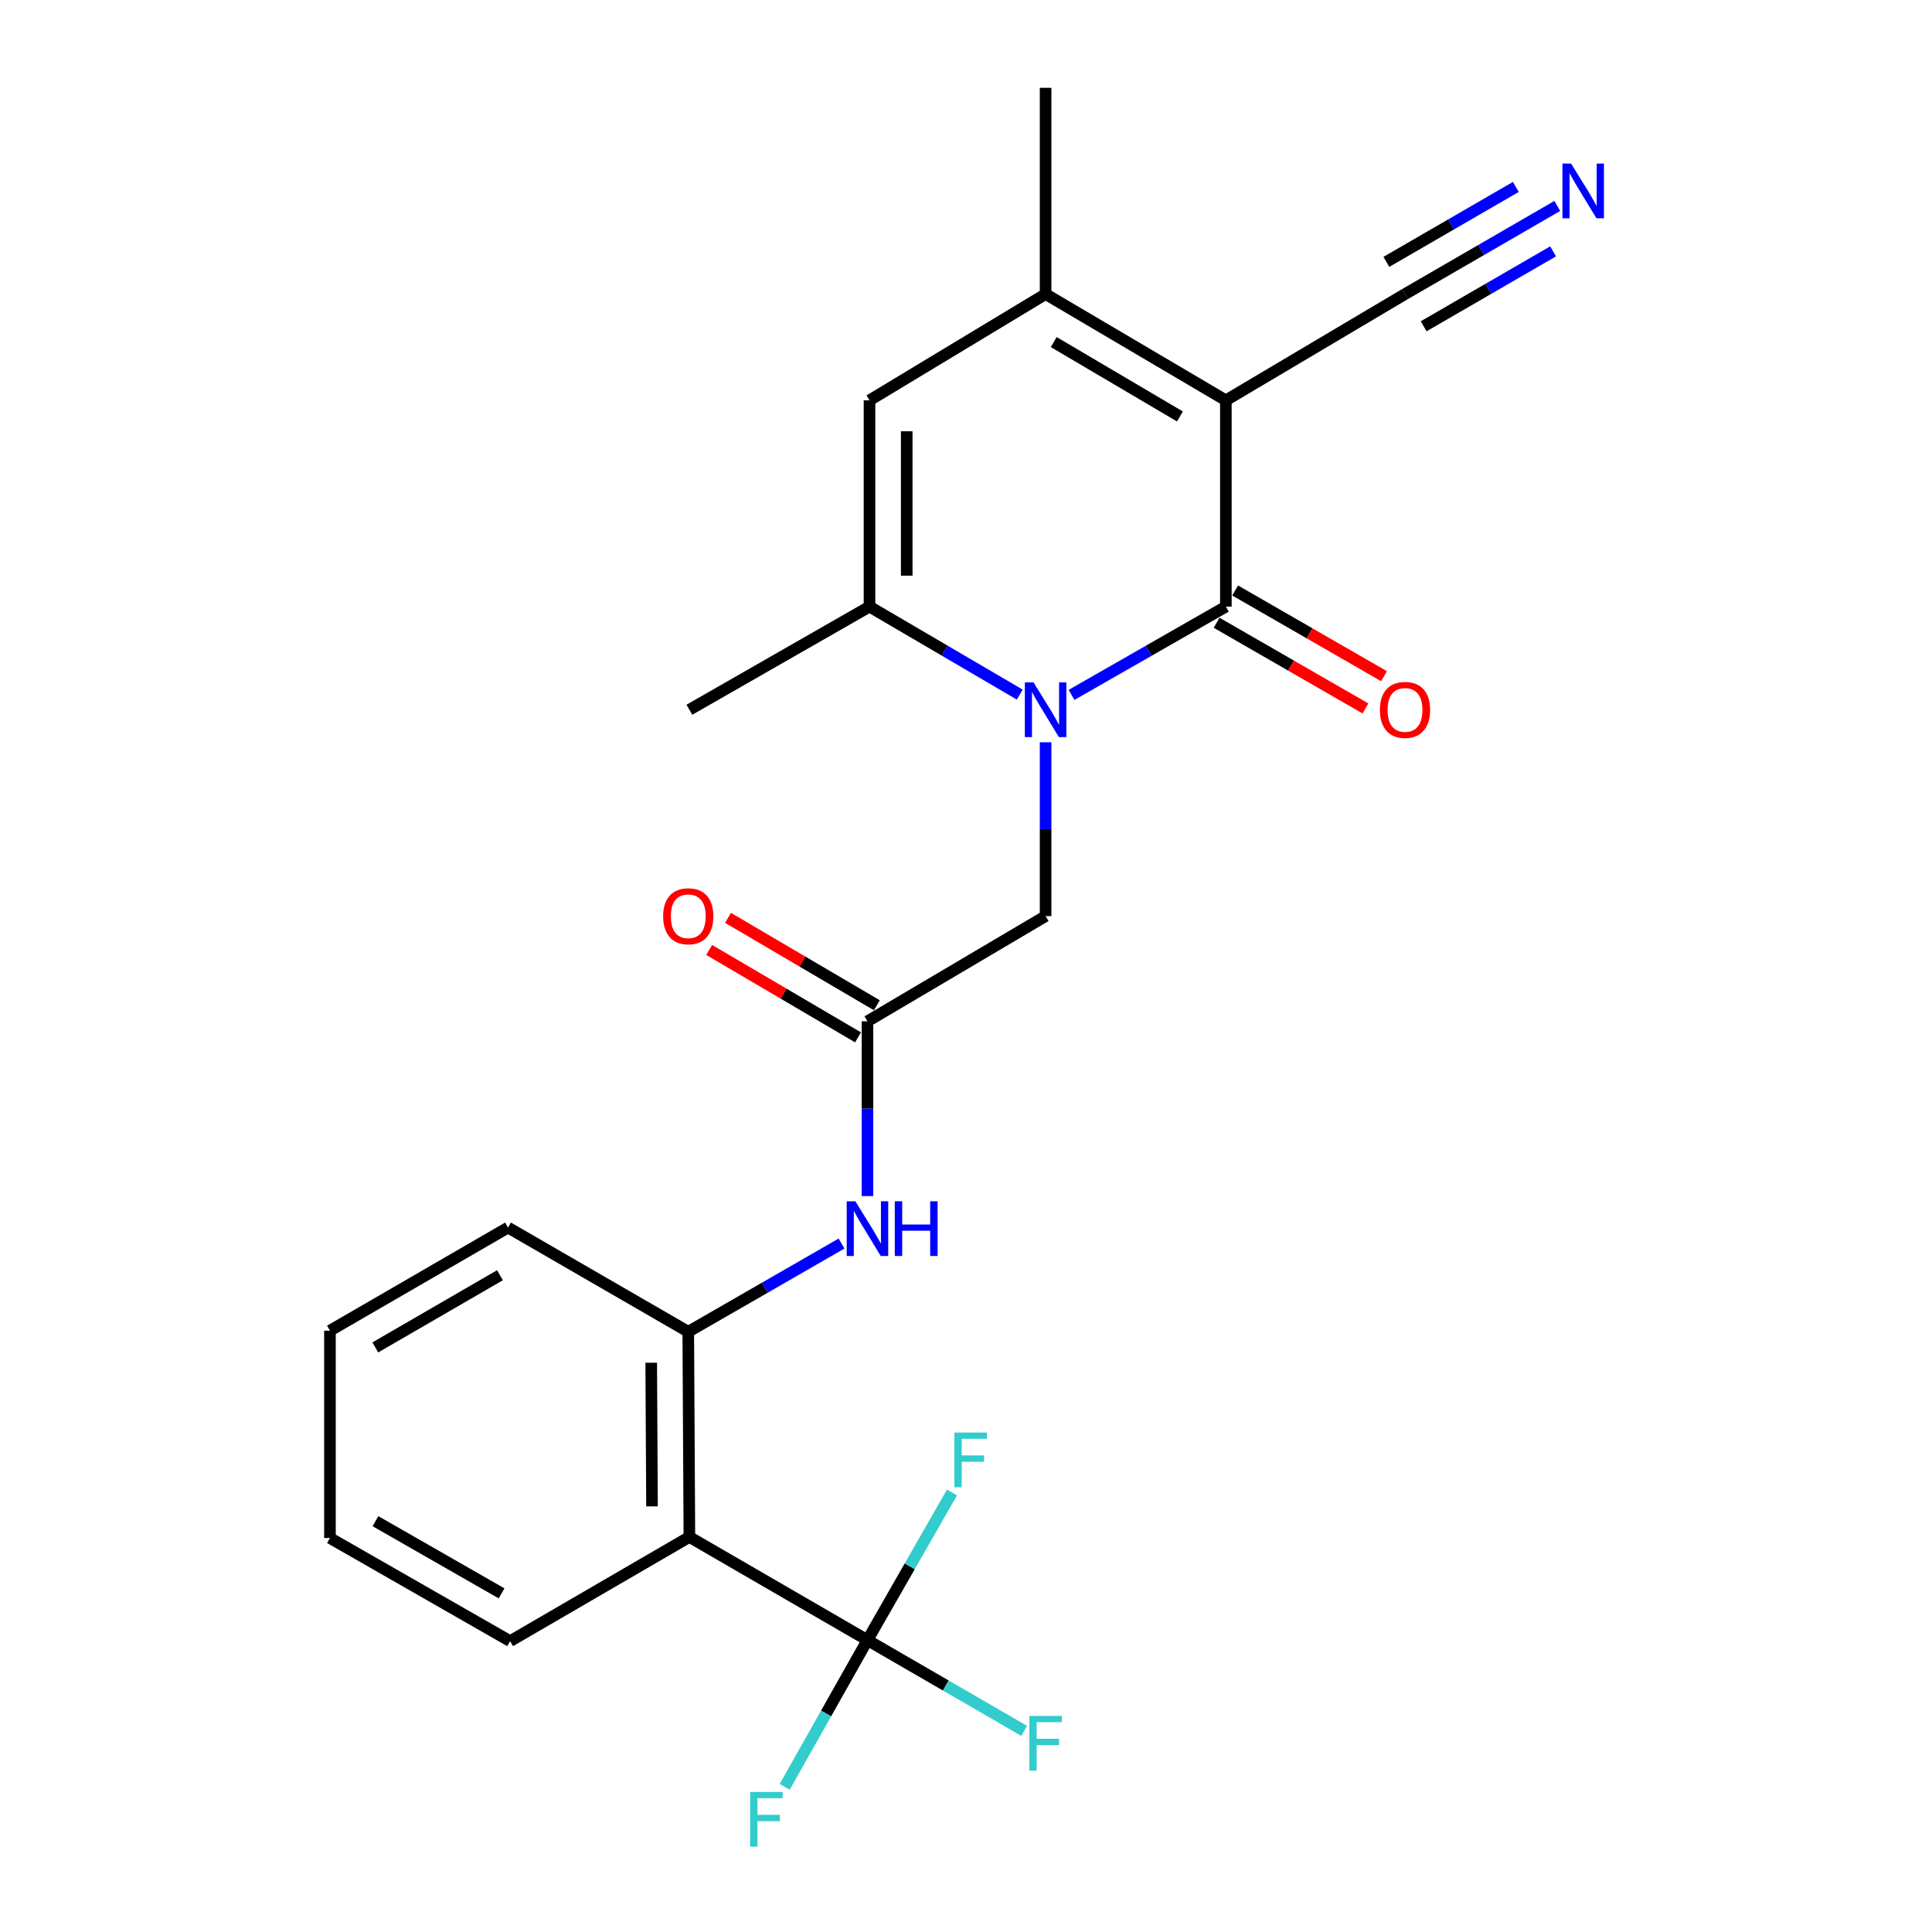 <?xml version='1.0' encoding='iso-8859-1'?>
<svg version='1.1' baseProfile='full'
              xmlns='http://www.w3.org/2000/svg'
                      xmlns:rdkit='http://www.rdkit.org/xml'
                      xmlns:xlink='http://www.w3.org/1999/xlink'
                  xml:space='preserve'
width='1000px' height='1000px' viewBox='0 0 1000 1000'>
<!-- END OF HEADER -->
<rect style='opacity:1.0;fill:#FFFFFF;stroke:none' width='1000' height='1000' x='0' y='0'> </rect>
<path class='bond-0' d='M 634.505,207.217 L 634.505,313.985' style='fill:none;fill-rule:evenodd;stroke:#000000;stroke-width:6px;stroke-linecap:butt;stroke-linejoin:miter;stroke-opacity:1' />
<path class='bond-2' d='M 634.505,207.217 L 541.199,152.212' style='fill:none;fill-rule:evenodd;stroke:#000000;stroke-width:6px;stroke-linecap:butt;stroke-linejoin:miter;stroke-opacity:1' />
<path class='bond-2' d='M 610.727,215.56 L 545.413,177.056' style='fill:none;fill-rule:evenodd;stroke:#000000;stroke-width:6px;stroke-linecap:butt;stroke-linejoin:miter;stroke-opacity:1' />
<path class='bond-7' d='M 634.505,207.217 L 727.232,152.212' style='fill:none;fill-rule:evenodd;stroke:#000000;stroke-width:6px;stroke-linecap:butt;stroke-linejoin:miter;stroke-opacity:1' />
<path class='bond-1' d='M 634.505,313.985 L 594.566,336.833' style='fill:none;fill-rule:evenodd;stroke:#000000;stroke-width:6px;stroke-linecap:butt;stroke-linejoin:miter;stroke-opacity:1' />
<path class='bond-1' d='M 594.566,336.833 L 554.627,359.682' style='fill:none;fill-rule:evenodd;stroke:#0000FF;stroke-width:6px;stroke-linecap:butt;stroke-linejoin:miter;stroke-opacity:1' />
<path class='bond-13' d='M 629.7,322.332 L 668.226,344.509' style='fill:none;fill-rule:evenodd;stroke:#000000;stroke-width:6px;stroke-linecap:butt;stroke-linejoin:miter;stroke-opacity:1' />
<path class='bond-13' d='M 668.226,344.509 L 706.753,366.687' style='fill:none;fill-rule:evenodd;stroke:#FF0000;stroke-width:6px;stroke-linecap:butt;stroke-linejoin:miter;stroke-opacity:1' />
<path class='bond-13' d='M 639.31,305.638 L 677.836,327.815' style='fill:none;fill-rule:evenodd;stroke:#000000;stroke-width:6px;stroke-linecap:butt;stroke-linejoin:miter;stroke-opacity:1' />
<path class='bond-13' d='M 677.836,327.815 L 716.363,349.993' style='fill:none;fill-rule:evenodd;stroke:#FF0000;stroke-width:6px;stroke-linecap:butt;stroke-linejoin:miter;stroke-opacity:1' />
<path class='bond-11' d='M 541.199,384.194 L 541.199,429.184' style='fill:none;fill-rule:evenodd;stroke:#0000FF;stroke-width:6px;stroke-linecap:butt;stroke-linejoin:miter;stroke-opacity:1' />
<path class='bond-11' d='M 541.199,429.184 L 541.199,474.174' style='fill:none;fill-rule:evenodd;stroke:#000000;stroke-width:6px;stroke-linecap:butt;stroke-linejoin:miter;stroke-opacity:1' />
<path class='bond-24' d='M 527.819,359.527 L 488.937,336.756' style='fill:none;fill-rule:evenodd;stroke:#0000FF;stroke-width:6px;stroke-linecap:butt;stroke-linejoin:miter;stroke-opacity:1' />
<path class='bond-24' d='M 488.937,336.756 L 450.056,313.985' style='fill:none;fill-rule:evenodd;stroke:#000000;stroke-width:6px;stroke-linecap:butt;stroke-linejoin:miter;stroke-opacity:1' />
<path class='bond-6' d='M 541.199,152.212 L 450.056,207.217' style='fill:none;fill-rule:evenodd;stroke:#000000;stroke-width:6px;stroke-linecap:butt;stroke-linejoin:miter;stroke-opacity:1' />
<path class='bond-18' d='M 541.199,152.212 L 541.199,45.455' style='fill:none;fill-rule:evenodd;stroke:#000000;stroke-width:6px;stroke-linecap:butt;stroke-linejoin:miter;stroke-opacity:1' />
<path class='bond-3' d='M 450.056,313.985 L 450.056,207.217' style='fill:none;fill-rule:evenodd;stroke:#000000;stroke-width:6px;stroke-linecap:butt;stroke-linejoin:miter;stroke-opacity:1' />
<path class='bond-3' d='M 469.318,297.97 L 469.318,223.232' style='fill:none;fill-rule:evenodd;stroke:#000000;stroke-width:6px;stroke-linecap:butt;stroke-linejoin:miter;stroke-opacity:1' />
<path class='bond-19' d='M 450.056,313.985 L 356.825,367.363' style='fill:none;fill-rule:evenodd;stroke:#000000;stroke-width:6px;stroke-linecap:butt;stroke-linejoin:miter;stroke-opacity:1' />
<path class='bond-4' d='M 448.996,848.937 L 356.825,795.526' style='fill:none;fill-rule:evenodd;stroke:#000000;stroke-width:6px;stroke-linecap:butt;stroke-linejoin:miter;stroke-opacity:1' />
<path class='bond-15' d='M 448.996,848.937 L 489.556,872.418' style='fill:none;fill-rule:evenodd;stroke:#000000;stroke-width:6px;stroke-linecap:butt;stroke-linejoin:miter;stroke-opacity:1' />
<path class='bond-15' d='M 489.556,872.418 L 530.116,895.899' style='fill:none;fill-rule:evenodd;stroke:#33CCCC;stroke-width:6px;stroke-linecap:butt;stroke-linejoin:miter;stroke-opacity:1' />
<path class='bond-16' d='M 448.996,848.937 L 470.875,810.713' style='fill:none;fill-rule:evenodd;stroke:#000000;stroke-width:6px;stroke-linecap:butt;stroke-linejoin:miter;stroke-opacity:1' />
<path class='bond-16' d='M 470.875,810.713 L 492.753,772.49' style='fill:none;fill-rule:evenodd;stroke:#33CCCC;stroke-width:6px;stroke-linecap:butt;stroke-linejoin:miter;stroke-opacity:1' />
<path class='bond-17' d='M 448.996,848.937 L 427.582,886.895' style='fill:none;fill-rule:evenodd;stroke:#000000;stroke-width:6px;stroke-linecap:butt;stroke-linejoin:miter;stroke-opacity:1' />
<path class='bond-17' d='M 427.582,886.895 L 406.167,924.853' style='fill:none;fill-rule:evenodd;stroke:#33CCCC;stroke-width:6px;stroke-linecap:butt;stroke-linejoin:miter;stroke-opacity:1' />
<path class='bond-5' d='M 356.825,795.526 L 356.247,689.315' style='fill:none;fill-rule:evenodd;stroke:#000000;stroke-width:6px;stroke-linecap:butt;stroke-linejoin:miter;stroke-opacity:1' />
<path class='bond-5' d='M 337.476,779.699 L 337.072,705.351' style='fill:none;fill-rule:evenodd;stroke:#000000;stroke-width:6px;stroke-linecap:butt;stroke-linejoin:miter;stroke-opacity:1' />
<path class='bond-20' d='M 356.825,795.526 L 264.033,849.451' style='fill:none;fill-rule:evenodd;stroke:#000000;stroke-width:6px;stroke-linecap:butt;stroke-linejoin:miter;stroke-opacity:1' />
<path class='bond-12' d='M 727.232,152.212 L 766.643,129.401' style='fill:none;fill-rule:evenodd;stroke:#000000;stroke-width:6px;stroke-linecap:butt;stroke-linejoin:miter;stroke-opacity:1' />
<path class='bond-12' d='M 766.643,129.401 L 806.053,106.591' style='fill:none;fill-rule:evenodd;stroke:#0000FF;stroke-width:6px;stroke-linecap:butt;stroke-linejoin:miter;stroke-opacity:1' />
<path class='bond-12' d='M 736.882,168.883 L 770.381,149.494' style='fill:none;fill-rule:evenodd;stroke:#000000;stroke-width:6px;stroke-linecap:butt;stroke-linejoin:miter;stroke-opacity:1' />
<path class='bond-12' d='M 770.381,149.494 L 803.879,130.106' style='fill:none;fill-rule:evenodd;stroke:#0000FF;stroke-width:6px;stroke-linecap:butt;stroke-linejoin:miter;stroke-opacity:1' />
<path class='bond-12' d='M 717.583,135.54 L 751.082,116.152' style='fill:none;fill-rule:evenodd;stroke:#000000;stroke-width:6px;stroke-linecap:butt;stroke-linejoin:miter;stroke-opacity:1' />
<path class='bond-12' d='M 751.082,116.152 L 784.581,96.763' style='fill:none;fill-rule:evenodd;stroke:#0000FF;stroke-width:6px;stroke-linecap:butt;stroke-linejoin:miter;stroke-opacity:1' />
<path class='bond-8' d='M 356.247,689.315 L 395.914,666.486' style='fill:none;fill-rule:evenodd;stroke:#000000;stroke-width:6px;stroke-linecap:butt;stroke-linejoin:miter;stroke-opacity:1' />
<path class='bond-8' d='M 395.914,666.486 L 435.581,643.657' style='fill:none;fill-rule:evenodd;stroke:#0000FF;stroke-width:6px;stroke-linecap:butt;stroke-linejoin:miter;stroke-opacity:1' />
<path class='bond-21' d='M 356.247,689.315 L 262.952,635.38' style='fill:none;fill-rule:evenodd;stroke:#000000;stroke-width:6px;stroke-linecap:butt;stroke-linejoin:miter;stroke-opacity:1' />
<path class='bond-9' d='M 448.996,528.633 L 541.199,474.174' style='fill:none;fill-rule:evenodd;stroke:#000000;stroke-width:6px;stroke-linecap:butt;stroke-linejoin:miter;stroke-opacity:1' />
<path class='bond-10' d='M 448.996,528.633 L 448.996,573.864' style='fill:none;fill-rule:evenodd;stroke:#000000;stroke-width:6px;stroke-linecap:butt;stroke-linejoin:miter;stroke-opacity:1' />
<path class='bond-10' d='M 448.996,573.864 L 448.996,619.094' style='fill:none;fill-rule:evenodd;stroke:#0000FF;stroke-width:6px;stroke-linecap:butt;stroke-linejoin:miter;stroke-opacity:1' />
<path class='bond-14' d='M 453.873,520.328 L 415.343,497.704' style='fill:none;fill-rule:evenodd;stroke:#000000;stroke-width:6px;stroke-linecap:butt;stroke-linejoin:miter;stroke-opacity:1' />
<path class='bond-14' d='M 415.343,497.704 L 376.813,475.081' style='fill:none;fill-rule:evenodd;stroke:#FF0000;stroke-width:6px;stroke-linecap:butt;stroke-linejoin:miter;stroke-opacity:1' />
<path class='bond-14' d='M 444.119,536.939 L 405.589,514.315' style='fill:none;fill-rule:evenodd;stroke:#000000;stroke-width:6px;stroke-linecap:butt;stroke-linejoin:miter;stroke-opacity:1' />
<path class='bond-14' d='M 405.589,514.315 L 367.059,491.691' style='fill:none;fill-rule:evenodd;stroke:#FF0000;stroke-width:6px;stroke-linecap:butt;stroke-linejoin:miter;stroke-opacity:1' />
<path class='bond-25' d='M 264.033,849.451 L 170.781,796.072' style='fill:none;fill-rule:evenodd;stroke:#000000;stroke-width:6px;stroke-linecap:butt;stroke-linejoin:miter;stroke-opacity:1' />
<path class='bond-25' d='M 259.615,824.726 L 194.338,787.361' style='fill:none;fill-rule:evenodd;stroke:#000000;stroke-width:6px;stroke-linecap:butt;stroke-linejoin:miter;stroke-opacity:1' />
<path class='bond-23' d='M 262.952,635.38 L 170.781,688.758' style='fill:none;fill-rule:evenodd;stroke:#000000;stroke-width:6px;stroke-linecap:butt;stroke-linejoin:miter;stroke-opacity:1' />
<path class='bond-23' d='M 258.78,660.056 L 194.26,697.421' style='fill:none;fill-rule:evenodd;stroke:#000000;stroke-width:6px;stroke-linecap:butt;stroke-linejoin:miter;stroke-opacity:1' />
<path class='bond-22' d='M 170.781,796.072 L 170.781,688.758' style='fill:none;fill-rule:evenodd;stroke:#000000;stroke-width:6px;stroke-linecap:butt;stroke-linejoin:miter;stroke-opacity:1' />
<path  class='atom-2' d='M 534.939 353.203
L 544.219 368.203
Q 545.139 369.683, 546.619 372.363
Q 548.099 375.043, 548.179 375.203
L 548.179 353.203
L 551.939 353.203
L 551.939 381.523
L 548.059 381.523
L 538.099 365.123
Q 536.939 363.203, 535.699 361.003
Q 534.499 358.803, 534.139 358.123
L 534.139 381.523
L 530.459 381.523
L 530.459 353.203
L 534.939 353.203
' fill='#0000FF'/>
<path  class='atom-11' d='M 442.736 621.776
L 452.016 636.776
Q 452.936 638.256, 454.416 640.936
Q 455.896 643.616, 455.976 643.776
L 455.976 621.776
L 459.736 621.776
L 459.736 650.096
L 455.856 650.096
L 445.896 633.696
Q 444.736 631.776, 443.496 629.576
Q 442.296 627.376, 441.936 626.696
L 441.936 650.096
L 438.256 650.096
L 438.256 621.776
L 442.736 621.776
' fill='#0000FF'/>
<path  class='atom-11' d='M 463.136 621.776
L 466.976 621.776
L 466.976 633.816
L 481.456 633.816
L 481.456 621.776
L 485.296 621.776
L 485.296 650.096
L 481.456 650.096
L 481.456 637.016
L 466.976 637.016
L 466.976 650.096
L 463.136 650.096
L 463.136 621.776
' fill='#0000FF'/>
<path  class='atom-13' d='M 813.197 84.673
L 822.477 99.673
Q 823.397 101.153, 824.877 103.833
Q 826.357 106.513, 826.437 106.673
L 826.437 84.673
L 830.197 84.673
L 830.197 112.993
L 826.317 112.993
L 816.357 96.593
Q 815.197 94.673, 813.957 92.473
Q 812.757 90.273, 812.397 89.593
L 812.397 112.993
L 808.717 112.993
L 808.717 84.673
L 813.197 84.673
' fill='#0000FF'/>
<path  class='atom-14' d='M 714.232 367.443
Q 714.232 360.643, 717.592 356.843
Q 720.952 353.043, 727.232 353.043
Q 733.512 353.043, 736.872 356.843
Q 740.232 360.643, 740.232 367.443
Q 740.232 374.323, 736.832 378.243
Q 733.432 382.123, 727.232 382.123
Q 720.992 382.123, 717.592 378.243
Q 714.232 374.363, 714.232 367.443
M 727.232 378.923
Q 731.552 378.923, 733.872 376.043
Q 736.232 373.123, 736.232 367.443
Q 736.232 361.883, 733.872 359.083
Q 731.552 356.243, 727.232 356.243
Q 722.912 356.243, 720.552 359.043
Q 718.232 361.843, 718.232 367.443
Q 718.232 373.163, 720.552 376.043
Q 722.912 378.923, 727.232 378.923
' fill='#FF0000'/>
<path  class='atom-15' d='M 343.247 474.254
Q 343.247 467.454, 346.607 463.654
Q 349.967 459.854, 356.247 459.854
Q 362.527 459.854, 365.887 463.654
Q 369.247 467.454, 369.247 474.254
Q 369.247 481.134, 365.847 485.054
Q 362.447 488.934, 356.247 488.934
Q 350.007 488.934, 346.607 485.054
Q 343.247 481.174, 343.247 474.254
M 356.247 485.734
Q 360.567 485.734, 362.887 482.854
Q 365.247 479.934, 365.247 474.254
Q 365.247 468.694, 362.887 465.894
Q 360.567 463.054, 356.247 463.054
Q 351.927 463.054, 349.567 465.854
Q 347.247 468.654, 347.247 474.254
Q 347.247 479.974, 349.567 482.854
Q 351.927 485.734, 356.247 485.734
' fill='#FF0000'/>
<path  class='atom-16' d='M 532.779 888.156
L 549.619 888.156
L 549.619 891.396
L 536.579 891.396
L 536.579 899.996
L 548.179 899.996
L 548.179 903.276
L 536.579 903.276
L 536.579 916.476
L 532.779 916.476
L 532.779 888.156
' fill='#33CCCC'/>
<path  class='atom-17' d='M 493.976 741.482
L 510.816 741.482
L 510.816 744.722
L 497.776 744.722
L 497.776 753.322
L 509.376 753.322
L 509.376 756.602
L 497.776 756.602
L 497.776 769.802
L 493.976 769.802
L 493.976 741.482
' fill='#33CCCC'/>
<path  class='atom-18' d='M 388.257 927.515
L 405.097 927.515
L 405.097 930.755
L 392.057 930.755
L 392.057 939.355
L 403.657 939.355
L 403.657 942.635
L 392.057 942.635
L 392.057 955.835
L 388.257 955.835
L 388.257 927.515
' fill='#33CCCC'/>
</svg>
